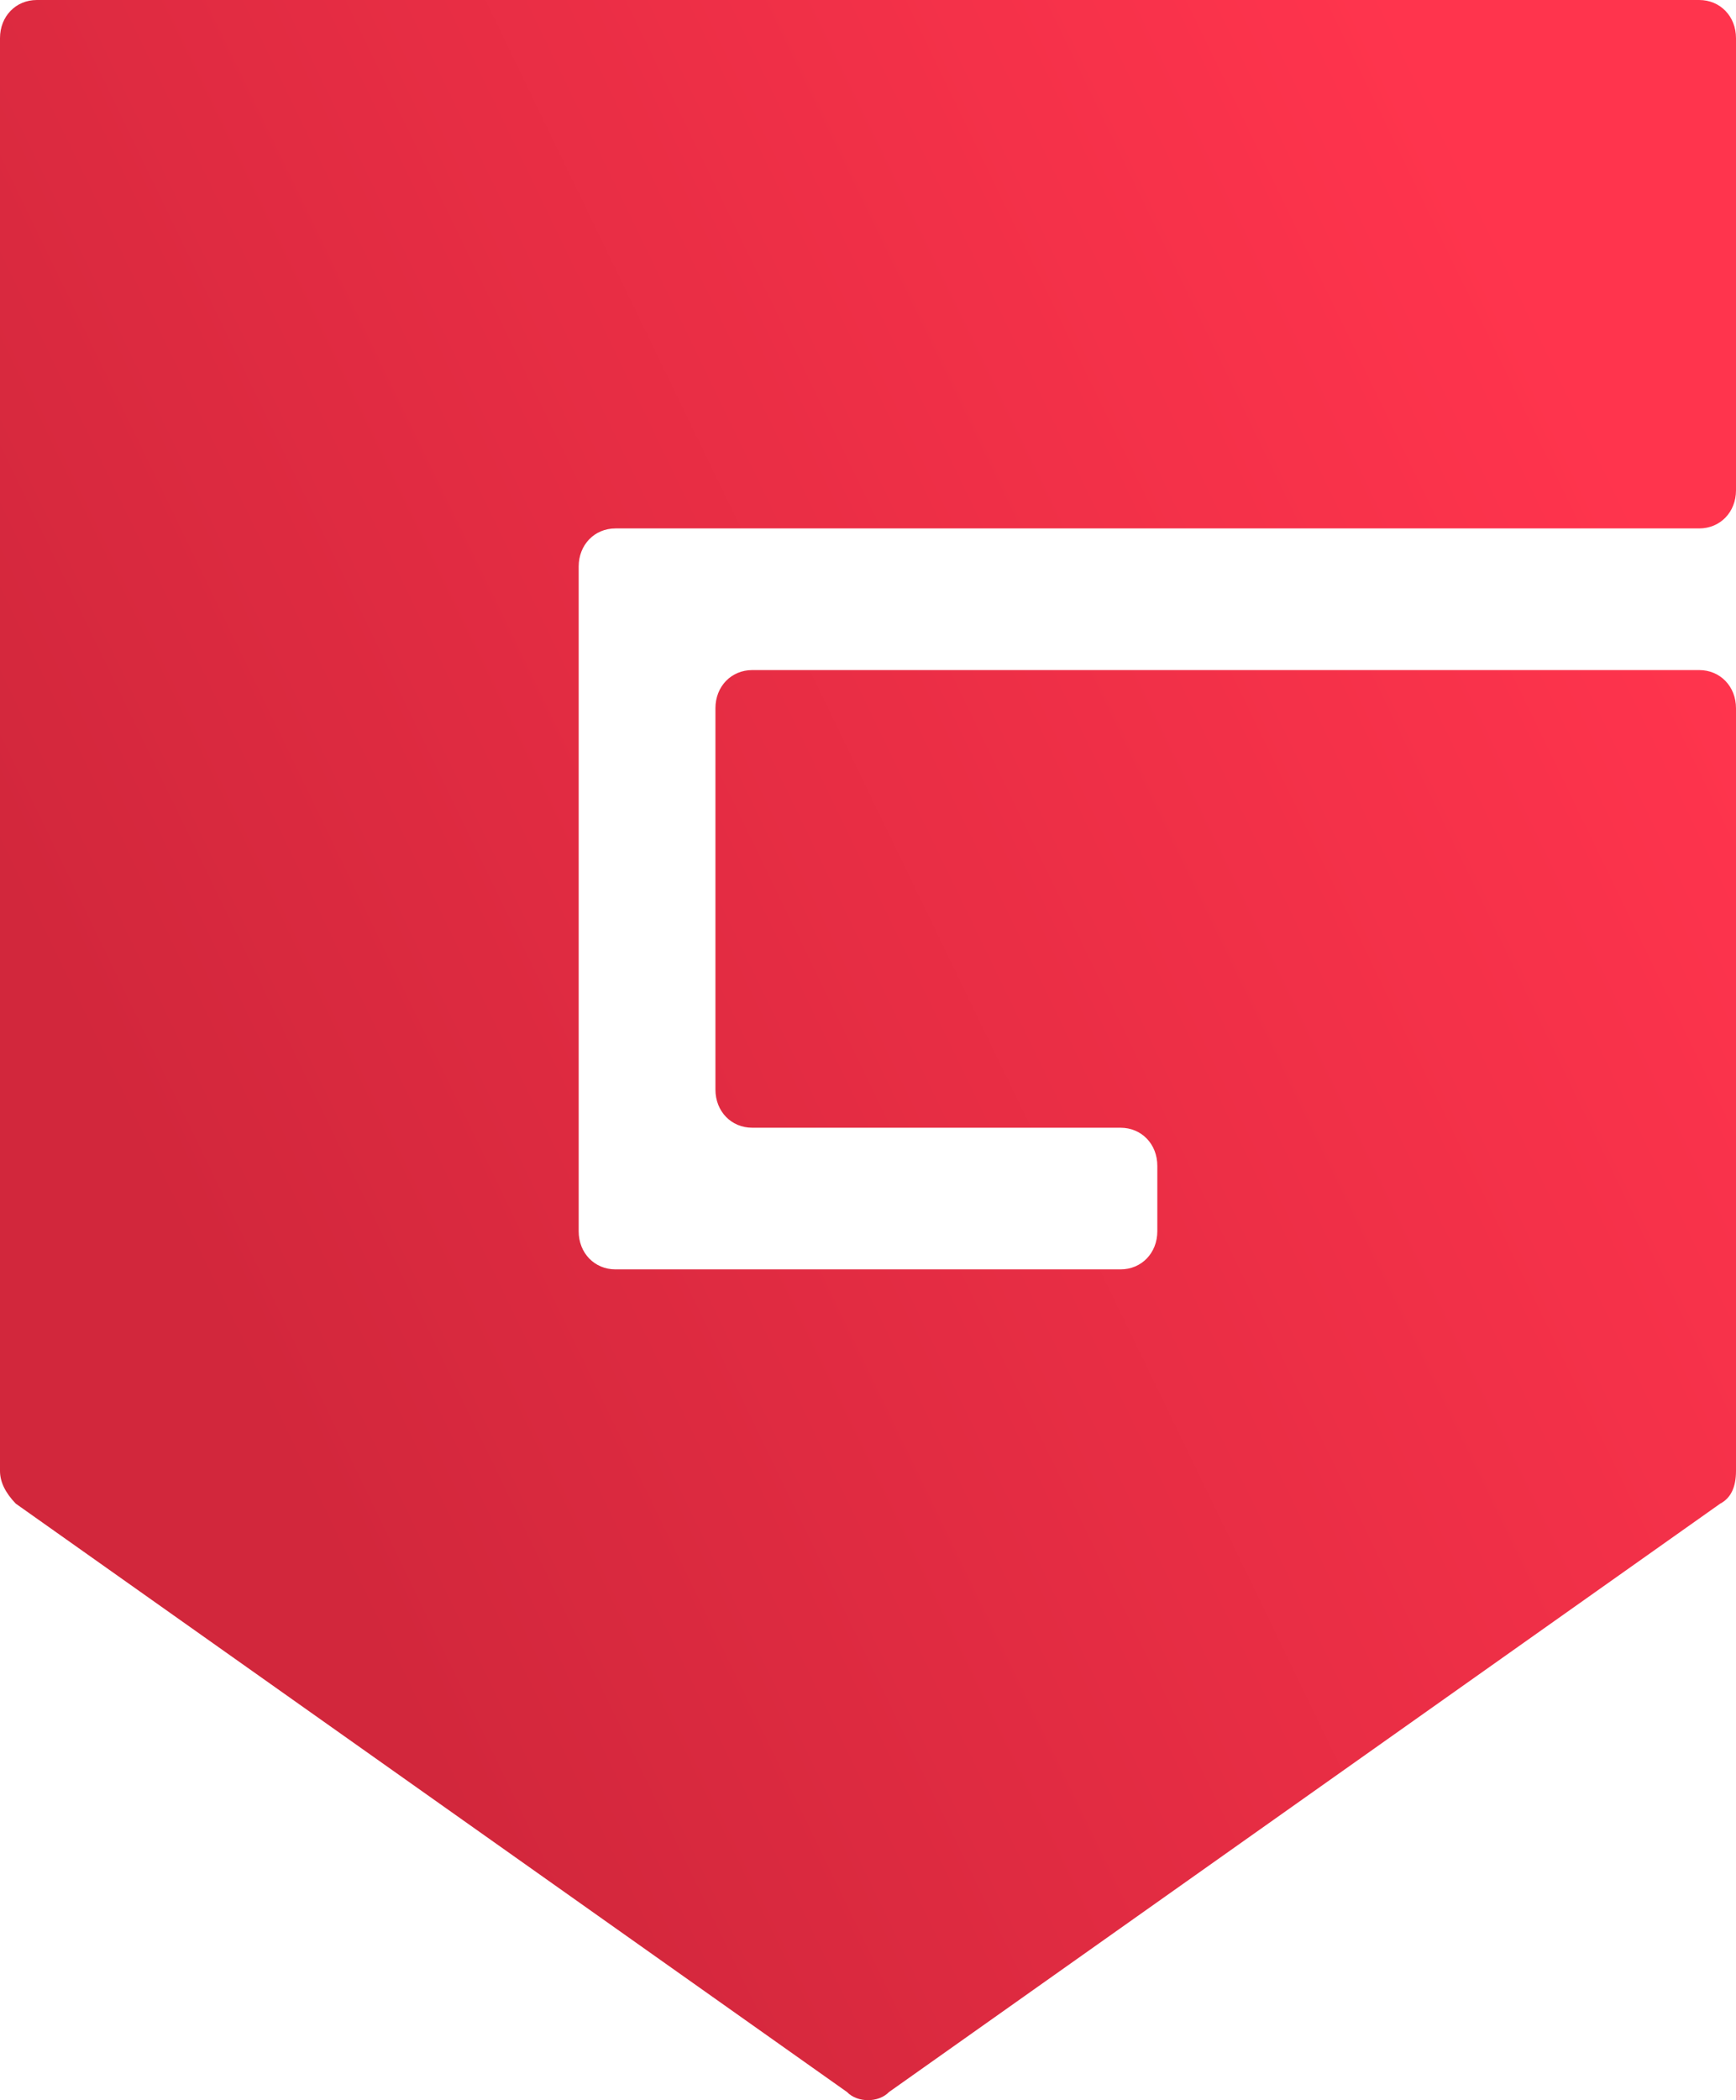 <?xml version="1.0" encoding="UTF-8"?>
<svg width="86px" height="104px" viewBox="0 0 86 104" version="1.1" xmlns="http://www.w3.org/2000/svg" xmlns:xlink="http://www.w3.org/1999/xlink">
    <!-- Generator: sketchtool 52.4 (67378) - http://www.bohemiancoding.com/sketch -->
    <title>098F3185-874B-49CE-8DA9-852436430555</title>
    <desc>Created with sketchtool.</desc>
    <defs>
        <linearGradient x1="89.949%" y1="16.291%" x2="11.56%" y2="61.14%" id="linearGradient-1">
            <stop stop-color="#FF344D" offset="0%"></stop>
            <stop stop-color="#D2273C" offset="100%"></stop>
        </linearGradient>
    </defs>
    <g id="First-Sprint-" stroke="none" stroke-width="1" fill="none" fill-rule="evenodd">
        <g id="Searching-Opponent-" transform="translate(-405, -192)" fill="url(#linearGradient-1)" fill-rule="nonzero">
            <path d="M435.491,218.168 L489.176,218.168 C490.218,218.168 491,217.359 491,216.281 L491,193.889 C491,192.809 490.218,192 489.176,192 L406.824,192 C405.782,192 405,192.809 405,193.889 L405,264.84 C405,265.38 405.261,265.92 405.782,266.46 L446.958,295.595 C447.479,296.135 448.521,296.135 449.043,295.595 L490.218,266.46 C490.739,266.189 491,265.65 491,264.84 L491,227.071 C491,225.992 490.218,225.182 489.176,225.182 L442.267,225.182 C441.225,225.182 440.442,225.992 440.442,227.071 L440.442,245.956 C440.442,247.035 441.225,247.845 442.267,247.845 L460.509,247.845 C461.551,247.845 462.333,248.654 462.333,249.733 L462.333,252.97 C462.333,254.049 461.551,254.859 460.509,254.859 L435.491,254.859 C434.449,254.859 433.667,254.049 433.667,252.97 L433.667,220.057 C433.667,218.978 434.449,218.168 435.491,218.168" id="G---logo"></path>
        </g>
    </g>
</svg>